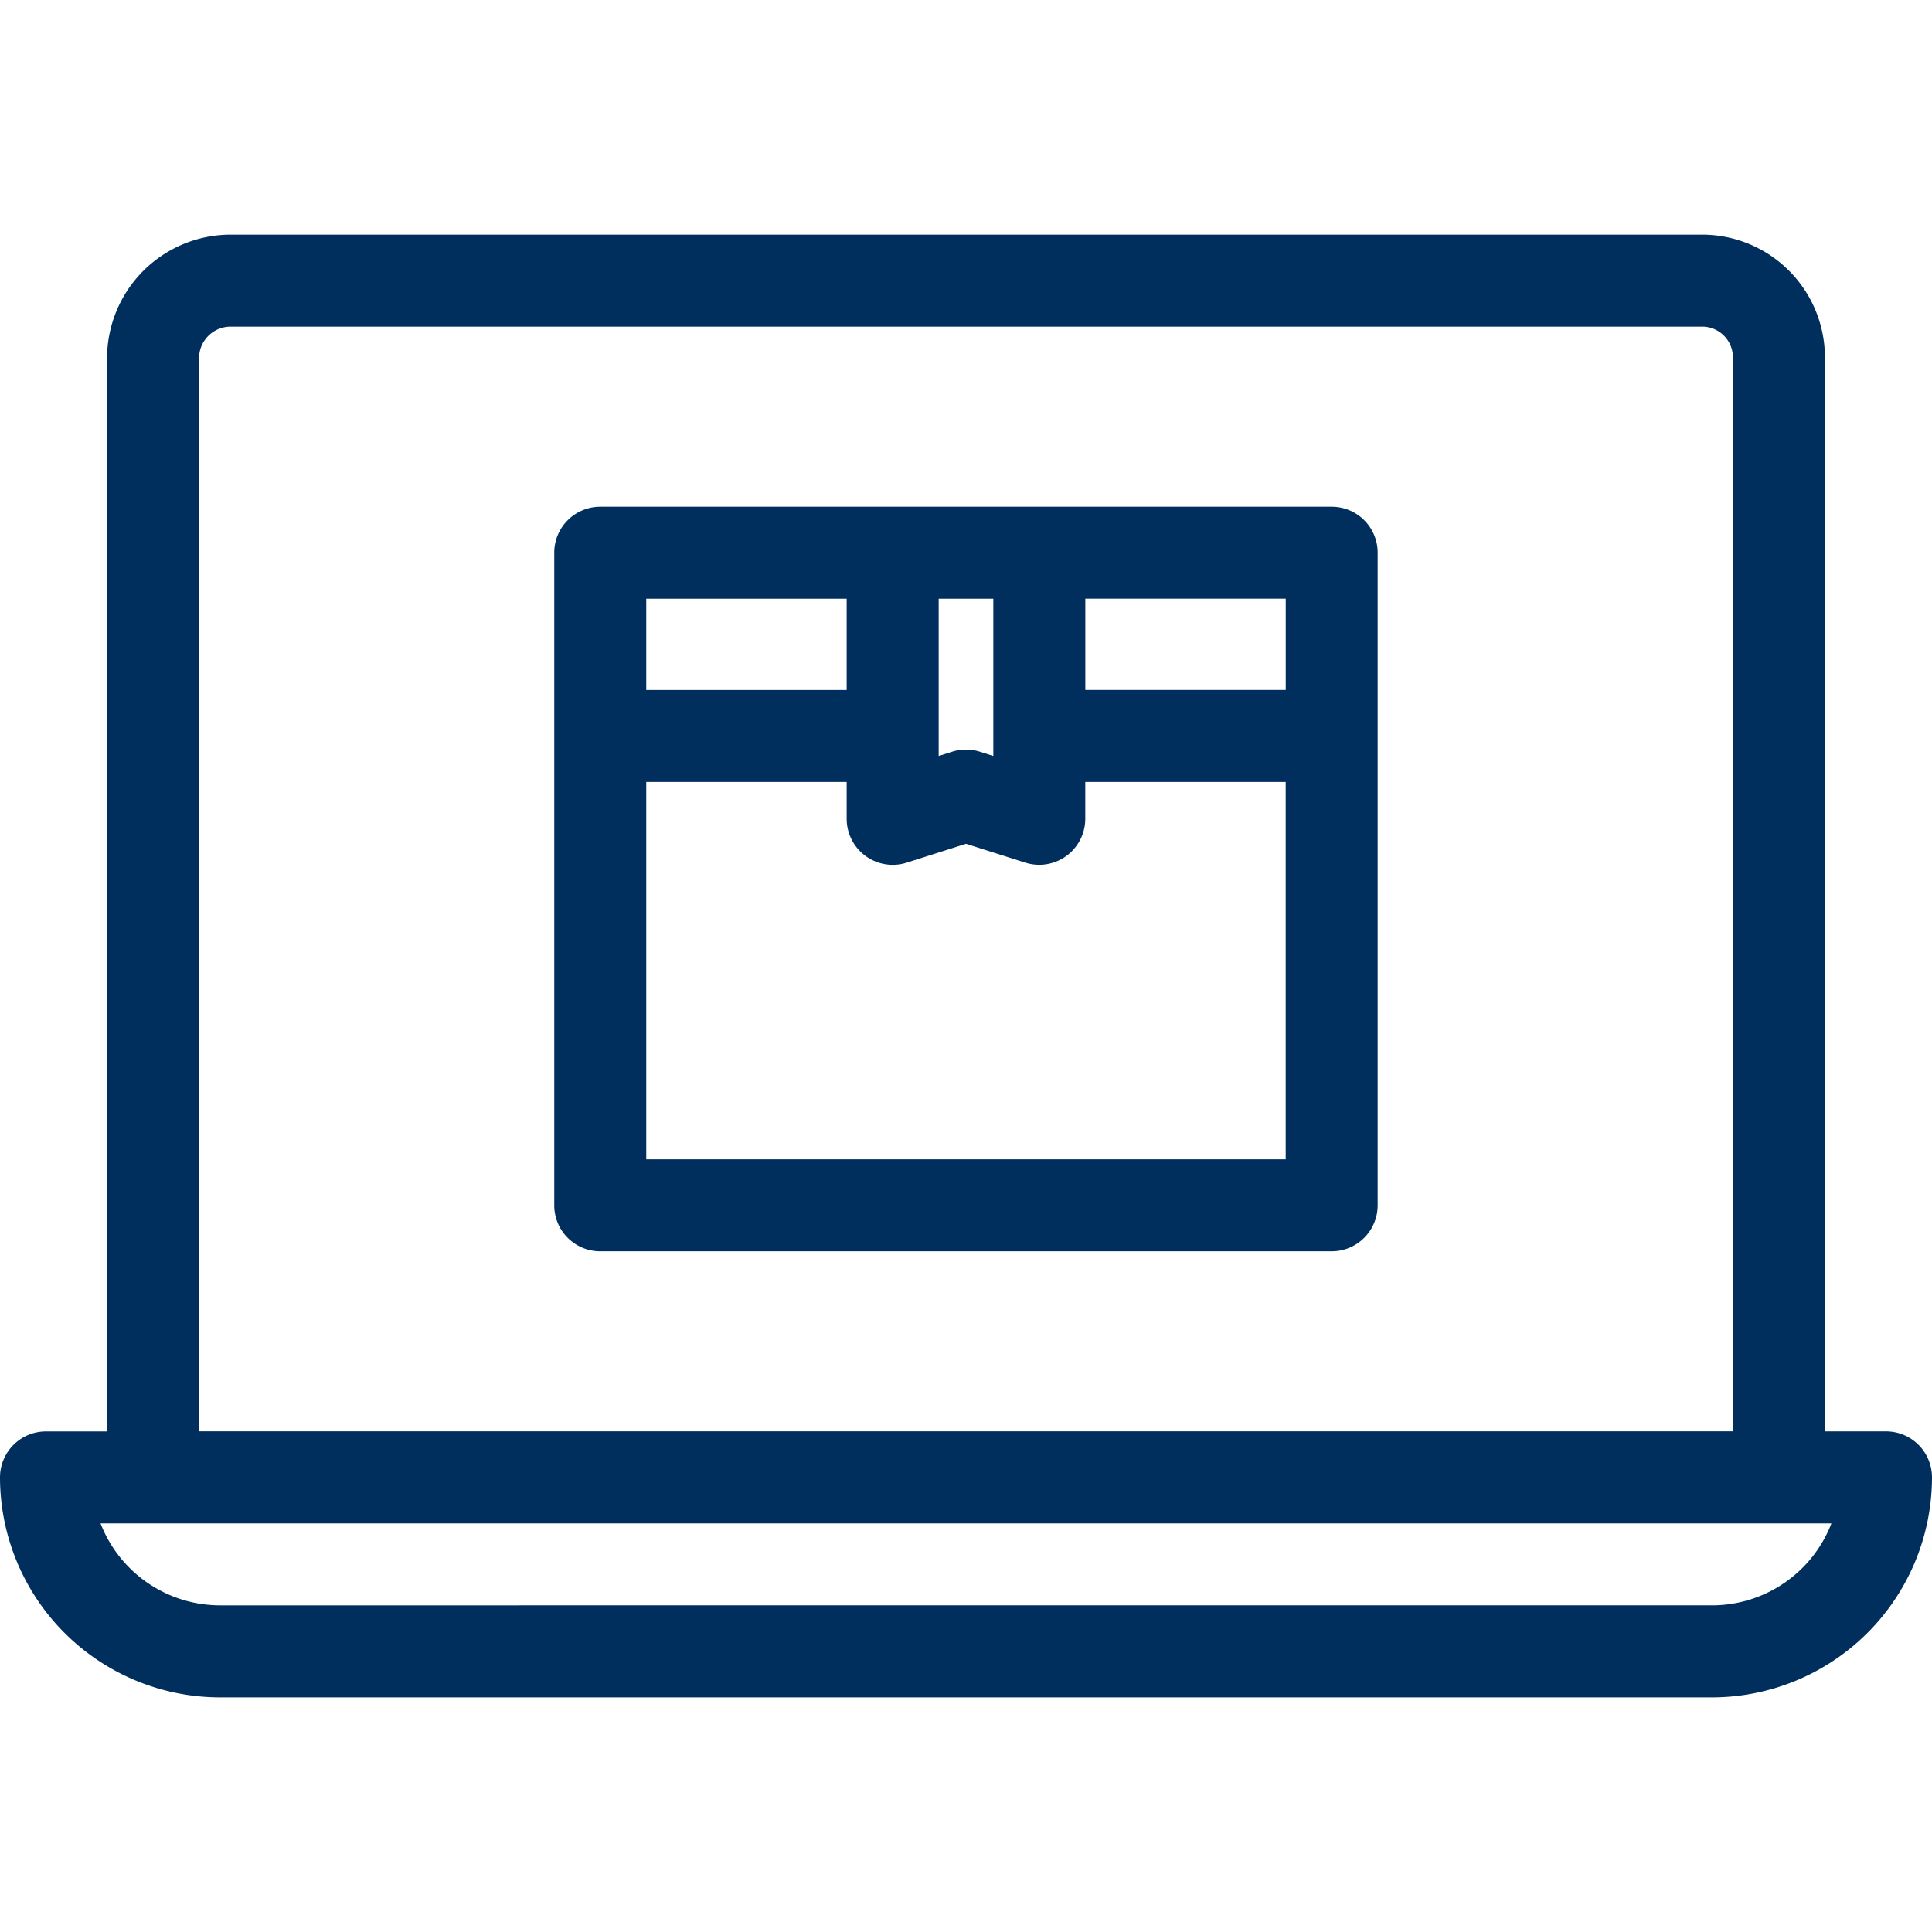 <svg version="1.0" xmlns="http://www.w3.org/2000/svg" xmlns:xlink="http://www.w3.org/1999/xlink" viewBox="0 0 50 50" width="50" height="50" >
    <style type="text/css">
        .st0{fill:#002f5d;}
    </style>
<path class="st0" d="M34.465 13.114H15.534a1.19 1.19 0 00-1.19 1.19v16.889c0 .658.533 1.19 1.19 1.19h18.93a1.19 1.19 0 001.19-1.19V14.304a1.188 1.188 0 00-1.189-1.19zm-1.19 4.742h-5.187v-2.362h5.187v2.362zm-7.568-2.361v4.07l-.347-.11a1.197 1.197 0 00-.72 0l-.347.11v-4.07h1.414zm-3.795 0v2.362h-5.187v-2.362h5.187zm-5.187 14.508v-9.765h5.187v.954a1.192 1.192 0 001.55 1.135L25 21.838l1.537.488a1.192 1.192 0 001.55-1.135v-.954h5.187v9.765H16.725z"/>
<path class="st0" d="M48.81 37.044h-1.581V9.247a3.178 3.178 0 00-3.174-3.174H5.967a3.2 3.2 0 00-3.196 3.196v27.776H1.19A1.19 1.19 0 000 38.235a5.7 5.7 0 005.693 5.693h38.614A5.7 5.7 0 0050 38.235a1.19 1.19 0 00-1.19-1.191zM5.152 9.268c0-.449.366-.815.815-.815h38.087c.437 0 .793.356.793.793v27.797H5.152V9.268zm39.155 32.278H5.693a3.318 3.318 0 01-3.091-2.121h44.795a3.314 3.314 0 01-3.09 2.121z"/>
</svg>